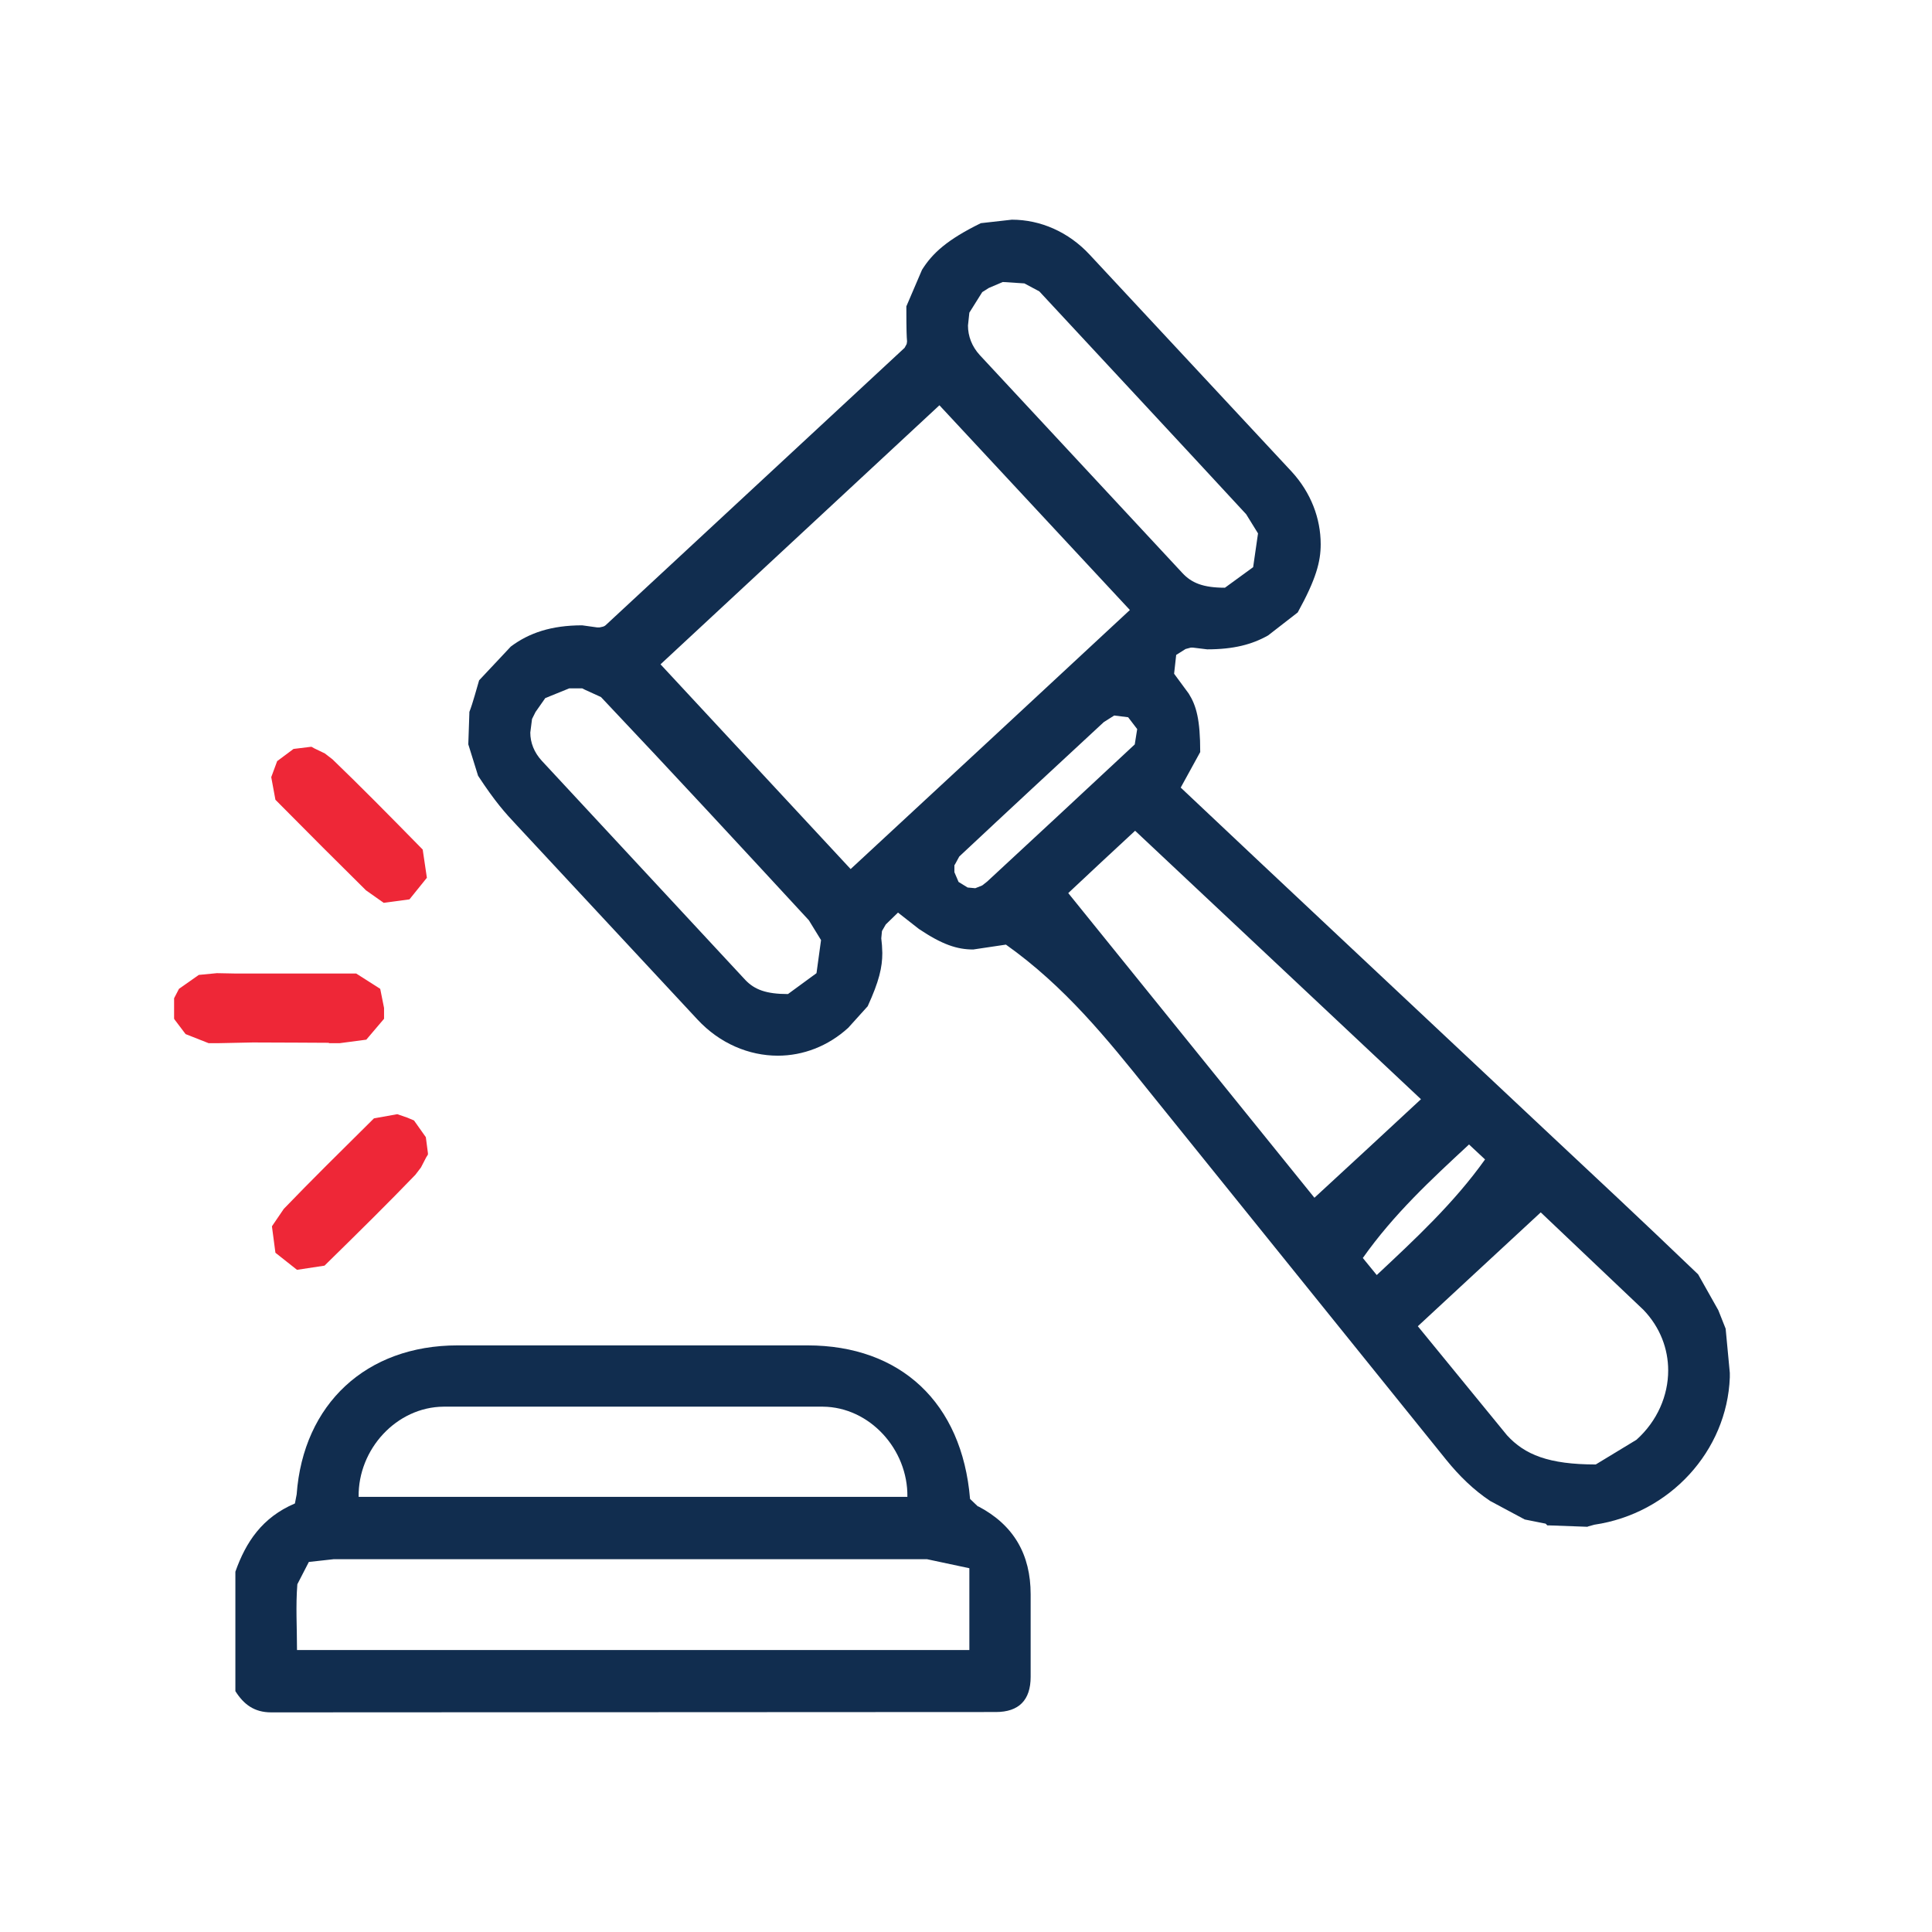 <svg xmlns="http://www.w3.org/2000/svg" xmlns:xlink="http://www.w3.org/1999/xlink" width="1024" zoomAndPan="magnify" viewBox="0 0 768 768" height="1024" preserveAspectRatio="xMidYMid meet" version="1.0"><defs><clipPath id="813ce7ea61"><path d="M 93 534 L 410 534 L 410 681 L 93 681 Z M 93 534 " clip-rule="nonzero"/></clipPath><clipPath id="20ed45b28c"><path d="M 388.797 598.895 L 385.613 595.852 C 382.43 557.512 357.934 534.812 320.977 534.812 L 181.871 534.812 C 145.609 534.812 120.555 558.066 117.926 594.051 L 117.234 597.648 C 104.223 603.188 97.719 613.016 93.566 624.777 L 93.566 672.254 C 96.887 677.512 101.039 680.695 107.824 680.695 L 395.855 680.559 C 404.992 680.559 409.699 675.852 409.699 666.578 L 409.699 633.777 C 409.699 617.996 403.055 606.23 388.797 598.758 M 176.336 559.172 L 327.066 559.172 C 345.75 559.309 360.977 576.195 360.699 595.02 L 142.562 595.02 C 142.285 576.059 157.652 559.309 176.336 559.172 M 385.477 655.922 L 118.066 655.922 C 118.066 646.926 117.512 638.344 118.203 629.762 L 122.77 620.902 L 132.738 619.797 C 212.738 619.797 290.664 619.797 368.453 619.797 L 385.336 623.395 C 385.336 643.051 385.336 649.277 385.336 656.059 " clip-rule="nonzero"/></clipPath><clipPath id="87a30cda25"><path d="M 69 386 L 153 386 L 153 415 L 69 415 Z M 69 386 " clip-rule="nonzero"/></clipPath><clipPath id="9a9680ed80"><path d="M 130.797 414.672 L 135.09 414.672 L 145.609 413.285 L 152.668 404.98 L 152.668 400.691 L 151.145 393.078 L 141.594 386.988 L 133.844 386.988 C 123.879 386.988 115.434 386.988 106.992 386.988 L 93.426 386.988 L 86.23 386.848 L 79.031 387.543 L 71.145 393.078 L 69.207 396.816 L 69.207 404.98 L 69.484 405.398 L 73.773 411.07 L 82.91 414.672 L 87.199 414.672 L 100.488 414.395 C 114.883 414.395 122.77 414.531 130.66 414.531 " clip-rule="nonzero"/></clipPath><clipPath id="d0c36e8264"><path d="M 107 296 L 170 296 L 170 359 L 107 359 Z M 107 296 " clip-rule="nonzero"/></clipPath><clipPath id="f5b0f6c710"><path d="M 145.469 353.906 L 152.531 358.891 L 162.773 357.508 L 169.691 348.926 L 168.031 337.715 C 154.051 323.457 143.254 312.523 132.184 301.863 L 129.137 299.512 L 124.848 297.438 L 123.879 296.883 L 123.465 296.883 L 116.68 297.711 L 110.176 302.559 L 107.824 308.926 L 109.484 317.922 C 123.188 331.762 134.258 342.836 145.332 353.77 " clip-rule="nonzero"/></clipPath><clipPath id="812ae660bf"><path d="M 108 442 L 171 442 L 171 505 L 108 505 Z M 108 442 " clip-rule="nonzero"/></clipPath><clipPath id="ac1b1c2fa0"><path d="M 161.941 444.289 L 157.926 442.906 L 148.652 444.566 C 134.676 458.41 123.602 469.344 112.805 480.555 L 108.098 487.477 L 109.484 497.992 L 118.066 504.777 L 129 503.113 C 143.254 489.137 154.328 478.199 165.125 466.988 L 167.34 464.082 L 169.414 460.07 L 170.109 458.961 L 170.109 458.41 L 169.277 452.043 L 164.57 445.398 " clip-rule="nonzero"/></clipPath><clipPath id="e0125e0149"><path d="M 186 87 L 688 87 L 688 606.953 L 186 606.953 Z M 186 87 " clip-rule="nonzero"/></clipPath><clipPath id="0b22d2fb6e"><path d="M 683.059 520.832 L 675.031 506.574 C 651.227 483.738 633.508 467.266 615.93 450.797 L 530.254 370.379 C 509.906 351.277 489.562 332.176 469.352 313.078 L 477.105 298.957 C 477.105 286.086 475.582 280.551 472.535 275.707 L 466.723 267.816 L 467.555 260.34 L 471.289 257.988 L 473.367 257.434 L 474.199 257.434 L 479.871 258.125 C 490.391 258.125 497.727 256.188 504.094 252.59 L 515.859 243.457 C 523.195 230.168 524.996 223.246 524.996 216.328 C 524.996 206.086 521.117 195.844 513.508 187.539 L 433.227 101.309 C 424.785 92.172 413.574 87.328 402.223 87.328 L 389.906 88.711 C 376.617 95.215 370.664 100.613 366.512 107.258 L 360.285 121.793 C 360.285 131.895 360.422 133.832 360.562 135.633 L 360.562 135.77 L 360.422 136.738 L 359.594 138.262 L 240.699 248.578 C 240.559 248.715 240.145 248.992 239.59 249.129 L 238.344 249.406 L 237.375 249.406 L 231.426 248.578 C 219.105 248.578 210.246 251.621 203.051 257.02 L 190.453 270.445 C 187.547 280.688 187.133 281.52 186.719 282.625 L 186.578 283.039 L 186.578 283.457 L 186.164 295.637 L 186.164 295.914 L 190.039 308.371 C 196.82 318.75 200.973 323.32 205.266 327.887 L 277.238 405.258 C 286.098 414.809 297.723 419.652 309.211 419.652 C 319.176 419.652 329.141 415.914 337.172 408.582 L 344.922 400 C 349.488 390.031 350.734 384.496 350.734 378.82 L 350.598 375.777 L 350.32 373.008 L 350.598 370.102 L 352.117 367.473 L 356.965 362.766 L 365.27 369.27 C 374.543 375.5 380.492 377.438 386.859 377.438 L 399.871 375.5 C 423.262 392.109 440.012 412.871 456.758 433.77 L 574.824 580.211 C 580.082 586.715 585.758 592.254 592.402 596.68 L 606.105 604.016 L 614.41 605.68 L 615.102 606.371 L 615.93 606.371 L 631.02 606.922 L 631.293 606.785 L 633.785 606.094 C 663.82 601.664 686.52 576.75 687.629 547.547 L 687.629 545.746 L 685.969 528.168 M 612.469 481.938 L 653.301 520.695 C 659.945 527.613 663.129 536.195 663.129 544.777 C 663.129 554.742 658.84 564.848 650.535 572.32 L 634.34 582.148 C 615.652 582.148 606.105 578.273 599.043 570.523 L 563.609 527.199 C 580.219 511.836 596.277 496.887 612.469 481.938 M 583.957 454.949 L 590.324 460.898 C 578.008 478.199 562.641 492.457 547.277 506.852 L 541.742 500.07 C 554.062 482.629 568.871 468.926 583.957 454.949 M 451.223 330.238 L 564.855 436.953 C 550.738 450.105 536.758 462.977 522.504 476.125 L 424.645 355.016 C 433.504 346.711 442.223 338.543 451.223 330.238 M 379.387 343.941 L 379.664 343.527 L 381.324 340.48 C 401.117 321.934 419.941 304.496 438.766 287.055 L 442.918 284.426 L 448.453 285.117 L 452.051 289.824 L 451.082 295.914 C 430.043 315.566 411.219 333.008 392.395 350.449 L 390.457 351.969 L 387.691 353.078 L 384.645 352.801 L 381.047 350.586 L 379.387 346.711 L 379.387 344.082 M 393.09 114.457 L 398.625 112.102 L 407.207 112.656 L 413.156 115.84 C 441.672 146.566 468.66 175.496 495.375 204.422 L 500.082 212.035 L 498.145 225.461 L 486.93 233.629 C 478.211 233.629 473.645 231.691 470.047 227.816 L 389.488 141.168 C 386.305 137.711 384.785 133.559 384.785 129.406 L 385.336 124.281 L 390.457 116.117 M 338.141 345.465 L 262.566 264.078 C 299.105 230.168 336.203 195.703 373.434 161.102 L 449.145 242.488 C 412.188 276.812 374.957 311.414 338.141 345.465 M 212.875 283.039 L 216.754 277.504 L 226.301 273.629 L 231.426 273.629 L 232.531 274.184 L 238.898 277.09 C 267.965 307.816 294.816 336.883 321.531 365.812 L 326.375 373.699 L 324.574 386.848 L 313.227 395.152 C 304.504 395.152 299.938 393.355 296.34 389.617 L 215.367 302.418 C 212.324 299.098 210.801 295.223 210.801 291.207 L 211.492 285.809 " clip-rule="nonzero"/></clipPath></defs><g clip-path="url(#813ce7ea61)"><g clip-path="url(#20ed45b28c)"><path fill="#112d4f" d="M 0 18.121 L 757.48 18.121 L 757.48 749.875 L 0 749.875 Z M 0 18.121 " fill-opacity="1" fill-rule="nonzero"/></g></g><g clip-path="url(#87a30cda25)"><g clip-path="url(#9a9680ed80)"><path fill="#ee2737" d="M 0 18.121 L 757.48 18.121 L 757.48 749.875 L 0 749.875 Z M 0 18.121 " fill-opacity="1" fill-rule="nonzero"/></g></g><g clip-path="url(#d0c36e8264)"><g clip-path="url(#f5b0f6c710)"><path fill="#ee2737" d="M 0 18.121 L 757.48 18.121 L 757.48 749.875 L 0 749.875 Z M 0 18.121 " fill-opacity="1" fill-rule="nonzero"/></g></g><g clip-path="url(#812ae660bf)"><g clip-path="url(#ac1b1c2fa0)"><path fill="#ee2737" d="M 0 18.121 L 757.48 18.121 L 757.48 749.875 L 0 749.875 Z M 0 18.121 " fill-opacity="1" fill-rule="nonzero"/></g></g><g clip-path="url(#e0125e0149)"><g clip-path="url(#0b22d2fb6e)"><path fill="#112d4f" d="M 0 18.121 L 757.48 18.121 L 757.48 749.875 L 0 749.875 Z M 0 18.121 " fill-opacity="1" fill-rule="nonzero"/></g></g></svg>
